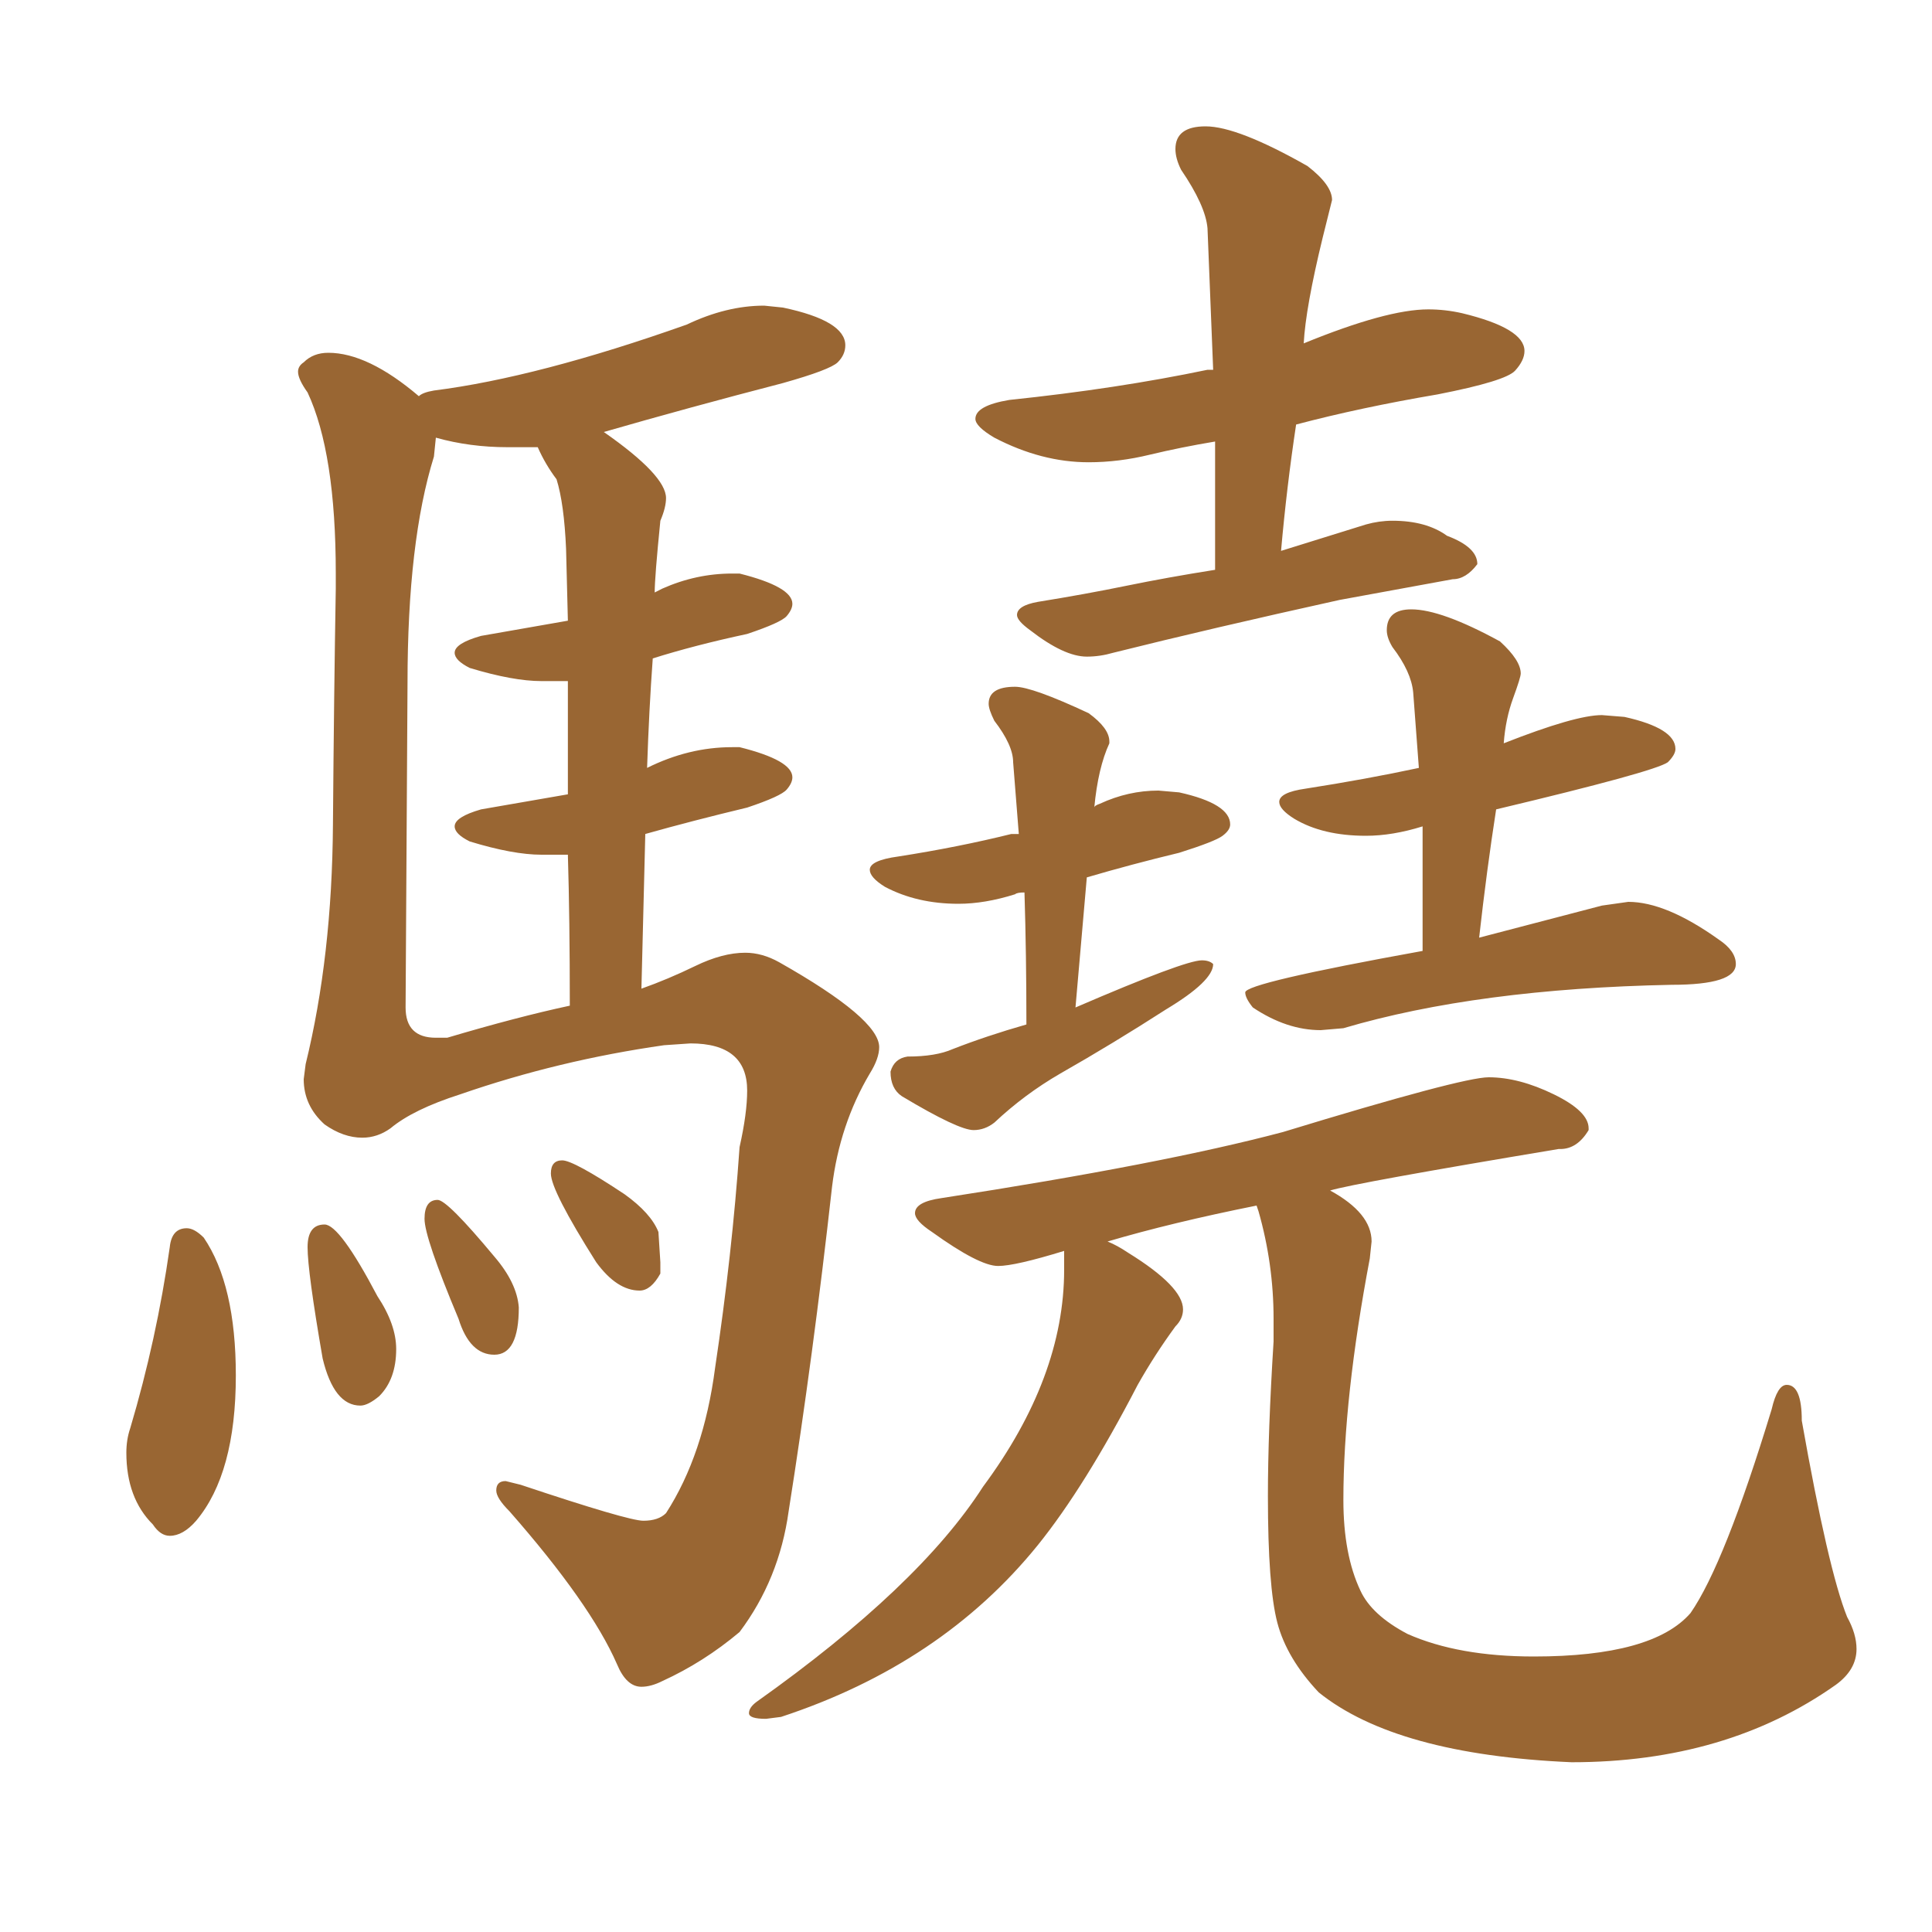 <svg xmlns="http://www.w3.org/2000/svg" xmlns:xlink="http://www.w3.org/1999/xlink" width="150" height="150"><path fill="#996633" padding="10" d="M49.80 130.96L49.80 130.96Q50.54 130.96 51.42 130.52L51.42 130.52Q54.64 129.05 57.42 126.71L57.42 126.71Q60.50 122.61 61.23 117.33L61.23 117.33Q63.13 105.32 64.60 92.14L64.60 92.14Q65.19 87.30 67.53 83.35L67.53 83.35Q68.26 82.18 68.26 81.30L68.26 81.30Q68.26 79.10 60.50 74.71L60.50 74.71Q59.18 73.97 57.86 73.97L57.86 73.97Q56.10 73.97 53.98 75Q51.86 76.03 49.80 76.76L49.80 76.76L50.10 64.75Q53.76 63.72 58.01 62.70L58.01 62.70Q60.64 61.82 61.08 61.30Q61.52 60.79 61.52 60.35L61.52 60.35Q61.52 59.03 57.42 58.01L57.42 58.01L56.84 58.01Q53.47 58.01 50.24 59.62L50.24 59.62Q50.39 55.08 50.68 51.12L50.68 51.12Q53.91 50.10 58.01 49.22L58.01 49.22Q60.64 48.34 61.08 47.83Q61.52 47.31 61.52 46.88L61.52 46.88Q61.52 45.56 57.42 44.53L57.42 44.53L56.84 44.53Q54.05 44.53 51.42 45.70L51.42 45.70L50.83 46.00Q50.83 44.82 51.27 40.43L51.27 40.43Q51.71 39.40 51.71 38.67L51.71 38.67Q51.71 36.91 46.88 33.54L46.88 33.54Q53.47 31.64 60.79 29.74L60.79 29.74Q64.45 28.71 65.04 28.13Q65.63 27.54 65.63 26.81L65.63 26.81Q65.63 24.90 60.79 23.88L60.79 23.88L59.33 23.73Q56.40 23.73 53.32 25.20L53.32 25.20Q41.75 29.30 33.69 30.32L33.69 30.32Q32.81 30.47 32.52 30.76L32.52 30.76Q28.56 27.39 25.49 27.39L25.49 27.39Q24.32 27.39 23.58 28.13L23.58 28.13Q23.14 28.42 23.14 28.86L23.14 28.86Q23.14 29.44 23.88 30.47L23.88 30.47Q26.07 35.16 26.07 44.53L26.07 44.53L26.07 45.70Q25.93 53.76 25.85 64.01Q25.78 74.27 23.73 82.62L23.73 82.62L23.58 83.79Q23.58 85.84 25.20 87.30L25.20 87.30Q26.66 88.33 28.13 88.33L28.13 88.33Q29.30 88.33 30.32 87.60L30.32 87.60Q32.08 86.13 35.74 84.96L35.74 84.96Q43.36 82.32 51.56 81.15L51.56 81.15L53.61 81.01Q58.01 81.01 58.01 84.67L58.01 84.67Q58.01 86.43 57.42 89.06L57.42 89.06Q56.84 97.41 55.52 106.20L55.52 106.20Q54.64 112.94 51.71 117.48L51.71 117.48Q51.12 118.07 49.95 118.07L49.95 118.07Q48.78 118.07 40.43 115.28L40.43 115.28L39.26 114.99Q38.53 114.99 38.53 115.72L38.53 115.72Q38.53 116.31 39.55 117.33L39.55 117.33Q45.85 124.51 47.90 129.20L47.90 129.20Q48.63 130.96 49.80 130.96ZM34.72 80.57L34.72 80.57L33.84 80.57Q31.49 80.57 31.49 78.22L31.49 78.22L31.64 53.03Q31.64 42.04 33.69 35.45L33.69 35.45L33.84 33.98Q36.47 34.72 39.40 34.72L39.40 34.72L41.75 34.72Q42.33 36.04 43.21 37.21L43.21 37.21Q43.80 39.11 43.95 42.63L43.95 42.63L44.09 48.19L37.35 49.37Q35.30 49.95 35.30 50.68L35.30 50.68Q35.30 51.27 36.47 51.86L36.47 51.86Q39.84 52.88 42.04 52.88L42.04 52.88L44.09 52.88L44.09 61.67L37.35 62.84Q35.30 63.43 35.30 64.16L35.30 64.16Q35.30 64.75 36.47 65.33L36.47 65.33Q39.84 66.36 42.04 66.36L42.04 66.36L44.09 66.36Q44.24 71.34 44.24 78.08L44.24 78.08Q40.14 78.96 34.72 80.57ZM13.18 119.24L13.18 119.24Q14.21 119.24 15.23 118.07L15.23 118.07Q18.31 114.40 18.31 106.79L18.31 106.79Q18.31 99.76 15.82 96.09L15.82 96.09Q15.09 95.36 14.50 95.36L14.50 95.36Q13.33 95.36 13.18 96.83L13.18 96.83Q12.16 104.00 10.11 110.89L10.11 110.89Q9.81 111.77 9.81 112.79L9.81 112.79Q9.81 116.31 11.87 118.36L11.87 118.36Q12.45 119.24 13.18 119.24ZM27.98 109.13L27.98 109.13Q28.56 109.13 29.44 108.40L29.44 108.40Q30.76 107.08 30.76 104.74L30.76 104.74Q30.76 102.83 29.30 100.63L29.30 100.63Q26.37 95.07 25.20 95.07L25.20 95.07Q23.88 95.07 23.88 96.83L23.88 96.83Q23.88 98.73 25.05 105.47L25.05 105.47Q25.93 109.13 27.98 109.13ZM38.38 105.18L38.38 105.18Q40.28 105.18 40.28 101.51L40.28 101.51Q40.14 99.61 38.38 97.56L38.38 97.56Q34.72 93.16 33.98 93.16L33.98 93.16Q32.96 93.16 32.96 94.63L32.96 94.63Q32.96 96.09 35.60 102.39L35.60 102.39Q36.47 105.18 38.38 105.18ZM49.66 100.20L49.66 100.20Q50.54 100.20 51.27 98.88L51.27 98.88L51.27 98.00L51.12 95.65Q50.54 94.19 48.49 92.72L48.49 92.72Q44.53 90.09 43.65 90.09L43.65 90.09Q42.77 90.09 42.77 91.11L42.77 91.11Q42.77 92.43 46.29 98.00L46.29 98.00Q47.90 100.20 49.66 100.20ZM84.38 50.98L84.38 50.98Q85.40 50.98 86.43 50.68L86.43 50.68Q94.04 48.78 104.00 46.58L104.00 46.58L112.79 44.97Q113.82 44.97 114.70 43.80L114.70 43.80Q114.70 42.48 112.35 41.60L112.35 41.60Q110.74 40.43 108.11 40.43L108.11 40.43Q107.08 40.43 106.05 40.72L106.05 40.72L99.46 42.77Q99.90 37.79 100.63 32.96L100.63 32.96Q105.62 31.64 111.62 30.62L111.62 30.62Q116.89 29.59 117.63 28.78Q118.36 27.98 118.36 27.25L118.36 27.25Q118.36 25.49 113.53 24.32L113.53 24.32Q112.21 24.02 110.89 24.02L110.89 24.02Q107.67 24.02 101.22 26.66L101.22 26.66Q101.37 23.88 102.69 18.46L102.69 18.46L103.42 15.53Q103.42 14.36 101.51 12.89L101.51 12.89Q96.09 9.81 93.60 9.81L93.60 9.81Q91.26 9.81 91.26 11.57L91.26 11.57Q91.26 12.30 91.70 13.18L91.70 13.18Q93.60 15.97 93.75 17.72L93.75 17.72L94.19 28.71L93.75 28.71Q86.72 30.18 78.37 31.05L78.37 31.05Q75.73 31.49 75.73 32.52L75.73 32.52Q75.73 33.11 77.20 33.98L77.20 33.98Q80.86 35.89 84.52 35.89L84.52 35.89Q86.87 35.89 89.28 35.30Q91.70 34.72 94.34 34.28L94.34 34.28L94.34 44.24Q90.67 44.82 87.45 45.48Q84.23 46.14 80.57 46.73L80.57 46.73Q78.96 47.02 78.96 47.75L78.96 47.75Q78.96 48.19 79.98 48.93L79.98 48.93Q82.62 50.98 84.38 50.98ZM75.59 87.74L75.59 87.74Q76.46 87.74 77.20 87.16L77.20 87.16Q79.54 84.96 82.32 83.35L82.32 83.35Q86.43 81.01 90.53 78.37L90.53 78.37Q94.19 76.17 94.19 74.85L94.19 74.85Q93.90 74.56 93.31 74.56L93.31 74.56Q91.99 74.56 83.50 78.22L83.50 78.22L84.38 68.12Q87.89 67.09 91.55 66.21L91.55 66.21Q94.34 65.33 94.92 64.89Q95.51 64.45 95.51 64.01L95.51 64.01Q95.51 62.40 91.55 61.52L91.55 61.52L89.94 61.38Q87.60 61.38 85.40 62.40L85.40 62.40Q84.96 62.55 84.96 62.70L84.96 62.70Q85.25 59.62 86.13 57.71L86.13 57.71L86.13 57.57Q86.13 56.54 84.52 55.37L84.52 55.37Q80.13 53.32 78.81 53.32L78.81 53.32Q76.76 53.32 76.76 54.64L76.76 54.64Q76.76 55.08 77.20 55.96L77.20 55.96Q78.66 57.86 78.66 59.18L78.66 59.18L79.10 64.75L78.52 64.75Q74.41 65.77 69.73 66.50L69.73 66.50Q67.53 66.80 67.53 67.53L67.53 67.53Q67.53 68.12 68.70 68.85L68.70 68.85Q71.19 70.17 74.41 70.17L74.41 70.17Q76.46 70.17 78.81 69.43L78.81 69.43Q78.96 69.29 79.54 69.29L79.54 69.29Q79.69 74.12 79.69 79.54L79.69 79.54Q76.61 80.42 73.97 81.45L73.97 81.45Q72.66 82.03 70.46 82.03L70.46 82.03Q69.43 82.18 69.14 83.20L69.14 83.20Q69.14 84.52 70.02 85.11L70.02 85.11Q74.41 87.74 75.59 87.74ZM102.54 79.98L102.54 79.98L104.30 79.83Q114.70 76.76 129.79 76.46L129.79 76.46Q134.77 76.46 134.77 74.85L134.77 74.85Q134.77 73.83 133.45 72.95L133.45 72.95Q129.35 70.02 126.42 70.02L126.42 70.02L124.37 70.31L114.84 72.80Q115.43 67.53 116.16 62.84L116.16 62.84Q128.47 59.91 129.49 59.18L129.49 59.18Q130.08 58.59 130.08 58.15L130.08 58.15Q130.08 56.54 126.12 55.66L126.12 55.66L124.37 55.52Q122.31 55.52 116.75 57.71L116.75 57.71Q116.89 55.81 117.48 54.20Q118.07 52.59 118.07 52.29L118.07 52.29Q118.07 51.27 116.46 49.80L116.46 49.80Q111.91 47.31 109.57 47.31L109.57 47.31Q107.67 47.31 107.67 48.93L107.67 48.93Q107.67 49.51 108.11 50.24L108.11 50.24Q109.57 52.15 109.72 53.76L109.72 53.76L110.16 59.62Q106.05 60.50 101.37 61.23L101.37 61.23Q99.32 61.52 99.32 62.26L99.32 62.26Q99.32 62.84 100.49 63.57L100.49 63.57Q102.69 64.89 106.05 64.89L106.05 64.89Q108.11 64.89 110.45 64.16L110.45 64.16L110.45 73.83Q96.68 76.32 96.68 77.05L96.68 77.05Q96.68 77.49 97.27 78.22L97.27 78.22Q99.90 79.98 102.54 79.98ZM122.02 136.82L122.02 136.82Q134.03 136.82 142.53 130.81L142.53 130.81Q144.14 129.64 144.14 128.03L144.14 128.03Q144.14 126.86 143.41 125.54L143.41 125.54Q141.94 121.88 139.89 110.30L139.89 110.30Q139.89 107.52 138.72 107.52L138.72 107.52Q137.99 107.52 137.55 109.42L137.55 109.42Q133.89 121.44 131.25 125.24L131.25 125.24Q128.32 128.61 119.09 128.61L119.09 128.61Q113.23 128.61 109.28 126.86L109.28 126.86Q106.49 125.39 105.62 123.49L105.62 123.49Q104.30 120.70 104.30 116.46L104.30 116.46Q104.30 108.54 106.35 97.71L106.35 97.71L106.49 96.39Q106.49 94.19 103.27 92.43L103.27 92.43Q105.18 91.85 121.00 89.21L121.00 89.21L121.14 89.21Q122.46 89.21 123.34 87.74L123.34 87.74L123.34 87.60Q123.34 86.28 120.63 84.96Q117.92 83.64 115.58 83.64L115.58 83.64Q113.53 83.64 99.61 87.89L99.61 87.89Q90.23 90.38 73.10 93.02L73.10 93.02Q71.04 93.31 71.04 94.19L71.04 94.19Q71.04 94.78 72.36 95.65L72.36 95.65Q76.03 98.29 77.49 98.29L77.49 98.29Q78.81 98.29 82.62 97.12L82.62 97.12L82.62 98.58Q82.62 106.93 76.32 115.43L76.32 115.43Q71.34 123.19 58.74 132.13L58.74 132.13Q58.15 132.57 58.15 133.01L58.15 133.01Q58.15 133.45 59.47 133.45L59.47 133.45L60.64 133.30Q73.10 129.20 80.57 119.97L80.57 119.97Q84.23 115.43 88.33 107.52L88.33 107.52Q89.65 105.18 91.26 102.98L91.26 102.98Q91.85 102.39 91.85 101.66L91.85 101.66Q91.85 99.90 87.60 97.27L87.60 97.27Q86.72 96.68 85.99 96.39L85.99 96.39Q90.97 94.92 97.56 93.60L97.56 93.60L97.71 94.04Q98.88 98.14 98.88 102.39L98.88 102.39L98.88 104.15Q98.44 111.18 98.44 116.16L98.44 116.16Q98.44 123.19 99.17 125.98Q99.90 128.76 102.39 131.40L102.39 131.40Q108.40 136.23 122.02 136.82Z"/></svg>